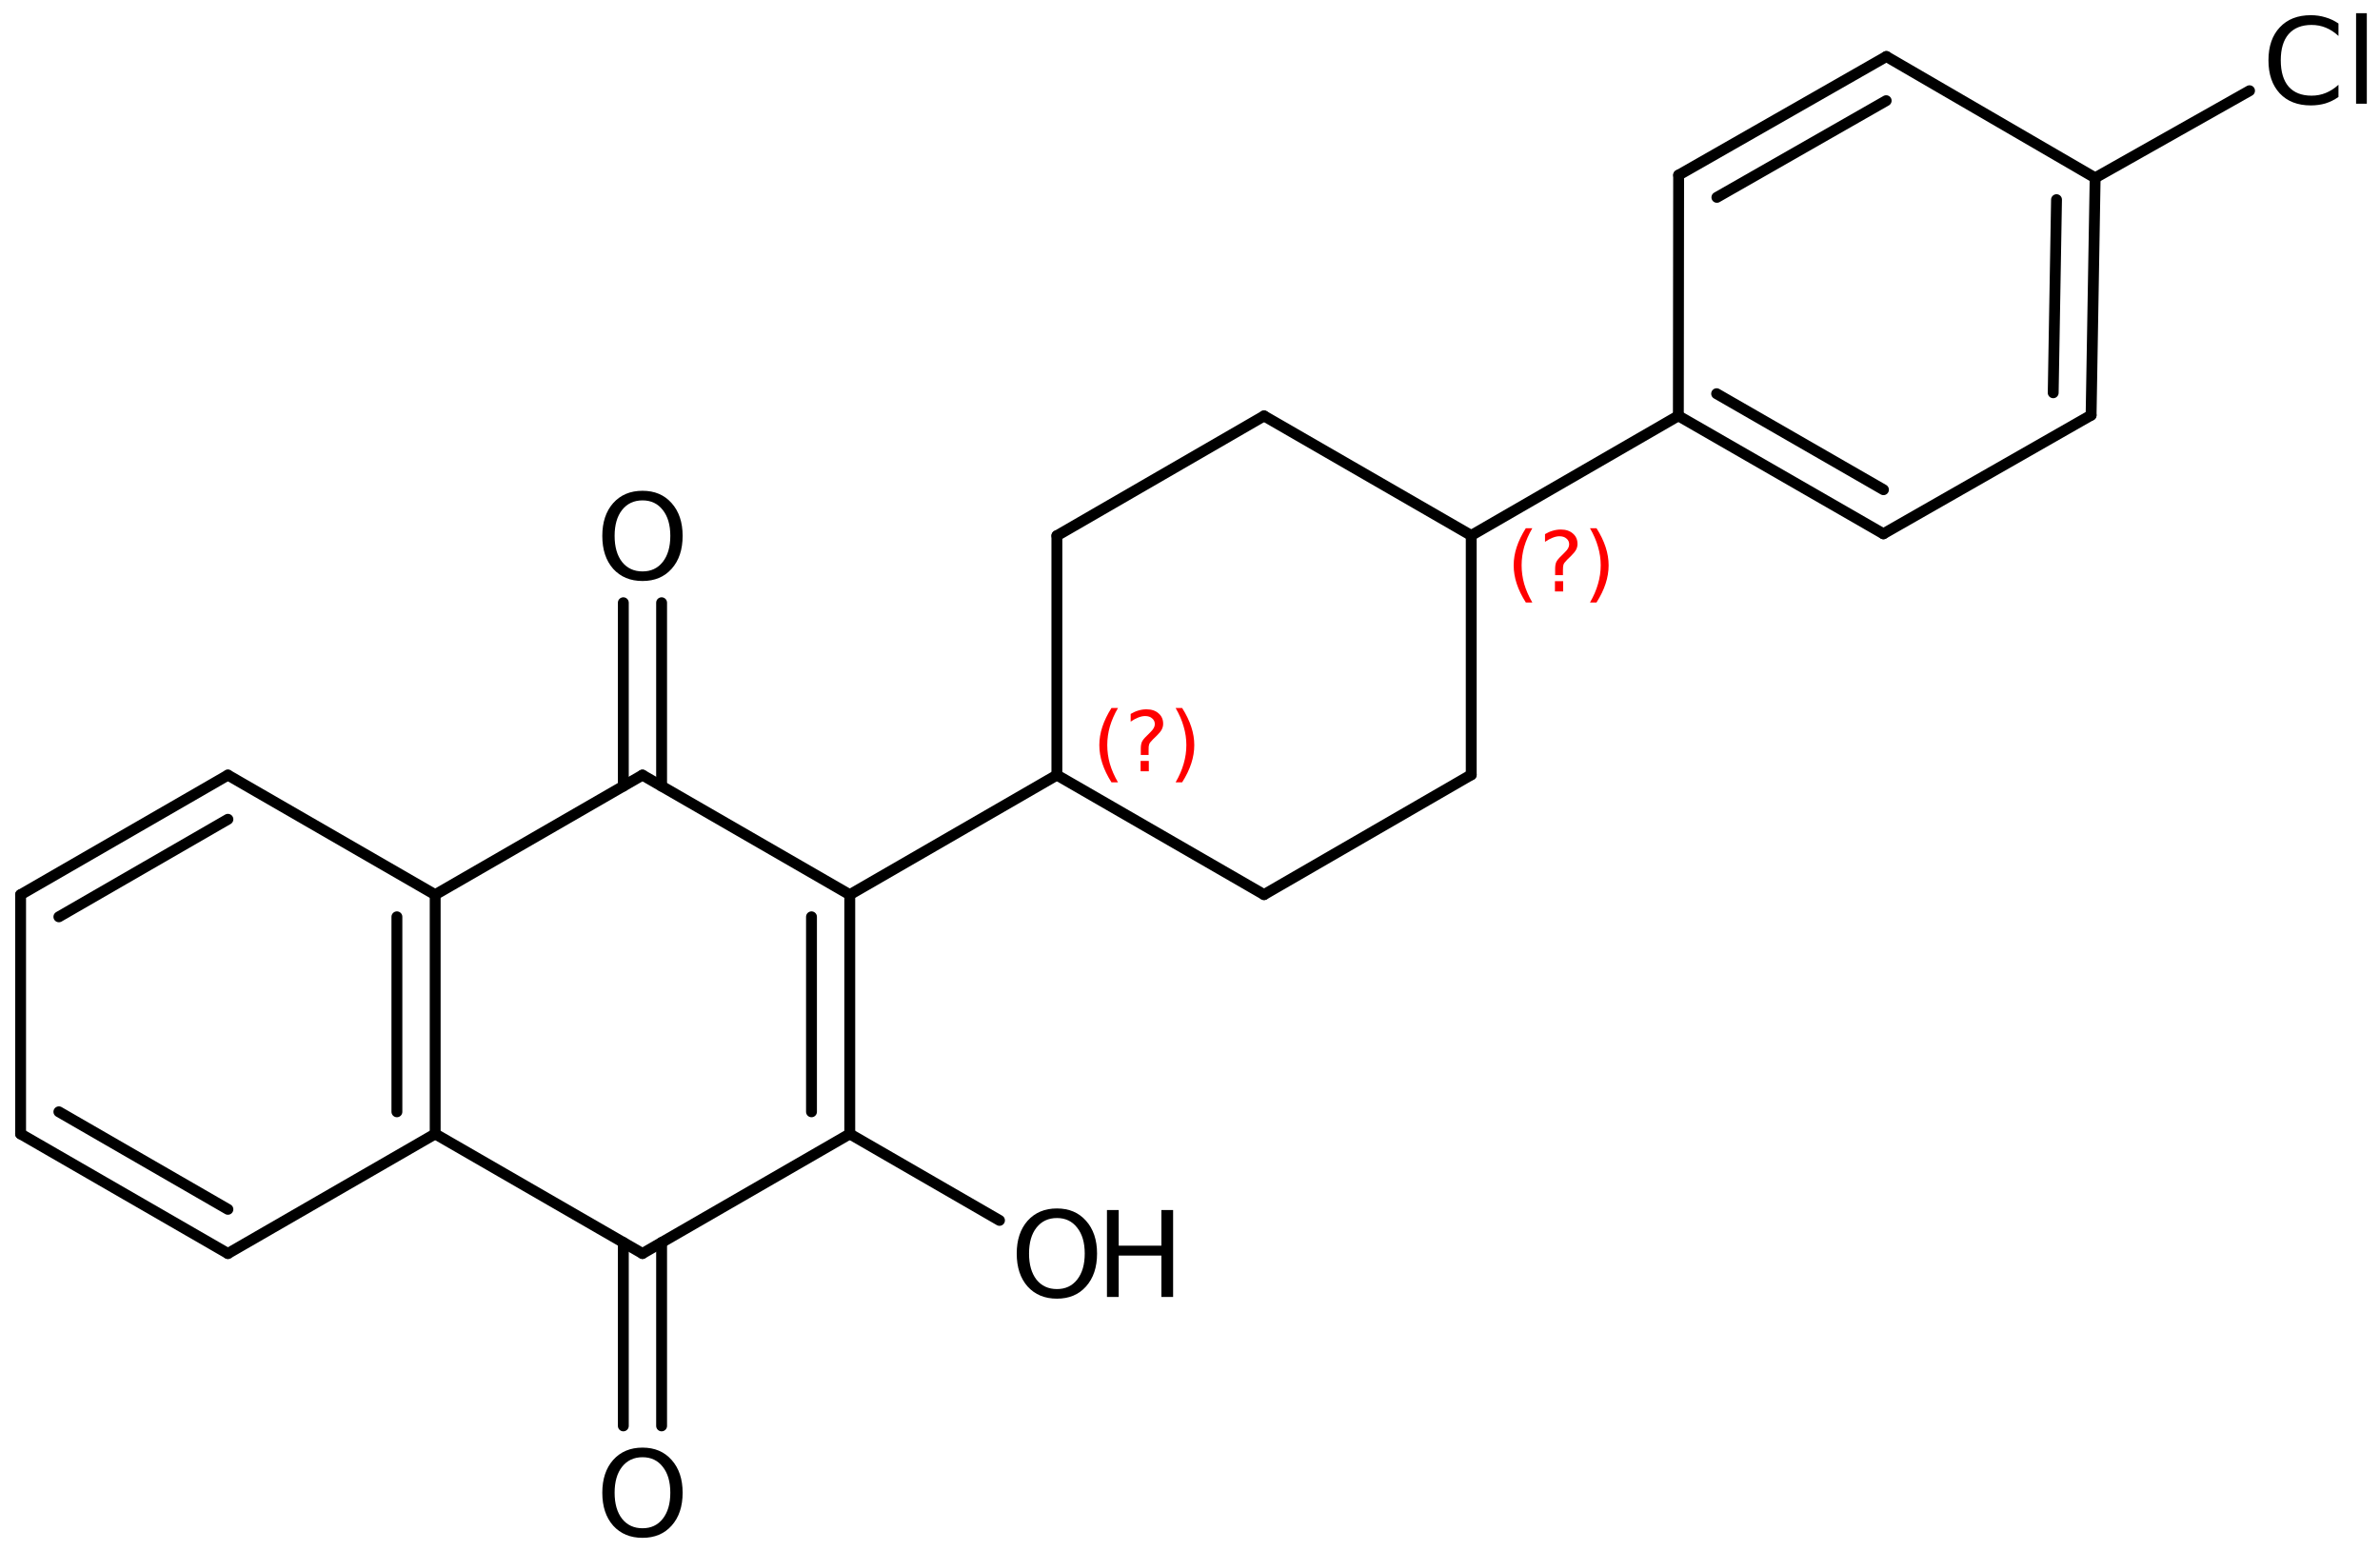 <?xml version='1.0' encoding='UTF-8'?>
<!DOCTYPE svg PUBLIC "-//W3C//DTD SVG 1.1//EN" "http://www.w3.org/Graphics/SVG/1.1/DTD/svg11.dtd">
<svg version='1.2' xmlns='http://www.w3.org/2000/svg' xmlns:xlink='http://www.w3.org/1999/xlink' width='101.099mm' height='65.877mm' viewBox='0 0 101.099 65.877'>
  <desc>Generated by the Chemistry Development Kit (http://github.com/cdk)</desc>
  <g stroke-linecap='round' stroke-linejoin='round' stroke='#000000' stroke-width='.462' fill='#000000'>
    <rect x='.0' y='.0' width='102.0' height='66.0' fill='#FFFFFF' stroke='none'/>
    <g id='mol1' class='mol'>
      <g id='mol1bnd1' class='bond'>
        <line x1='9.681' y1='32.921' x2='.875' y2='38.001'/>
        <line x1='9.681' y1='34.798' x2='2.501' y2='38.94'/>
      </g>
      <line id='mol1bnd2' class='bond' x1='9.681' y1='32.921' x2='18.486' y2='38.001'/>
      <g id='mol1bnd3' class='bond'>
        <line x1='18.486' y1='48.161' x2='18.486' y2='38.001'/>
        <line x1='16.86' y1='47.222' x2='16.86' y2='38.94'/>
      </g>
      <line id='mol1bnd4' class='bond' x1='18.486' y1='48.161' x2='9.681' y2='53.241'/>
      <g id='mol1bnd5' class='bond'>
        <line x1='.875' y1='48.161' x2='9.681' y2='53.241'/>
        <line x1='2.501' y1='47.222' x2='9.681' y2='51.364'/>
      </g>
      <line id='mol1bnd6' class='bond' x1='.875' y1='38.001' x2='.875' y2='48.161'/>
      <line id='mol1bnd7' class='bond' x1='18.486' y1='48.161' x2='27.291' y2='53.241'/>
      <g id='mol1bnd8' class='bond'>
        <line x1='28.104' y1='52.772' x2='28.104' y2='60.562'/>
        <line x1='26.478' y1='52.772' x2='26.478' y2='60.562'/>
      </g>
      <line id='mol1bnd9' class='bond' x1='27.291' y1='53.241' x2='36.097' y2='48.161'/>
      <g id='mol1bnd10' class='bond'>
        <line x1='36.097' y1='48.161' x2='36.097' y2='38.001'/>
        <line x1='34.471' y1='47.222' x2='34.471' y2='38.94'/>
      </g>
      <line id='mol1bnd11' class='bond' x1='36.097' y1='38.001' x2='27.291' y2='32.921'/>
      <line id='mol1bnd12' class='bond' x1='18.486' y1='38.001' x2='27.291' y2='32.921'/>
      <g id='mol1bnd13' class='bond'>
        <line x1='26.478' y1='33.39' x2='26.478' y2='25.6'/>
        <line x1='28.104' y1='33.39' x2='28.104' y2='25.6'/>
      </g>
      <line id='mol1bnd14' class='bond' x1='36.097' y1='38.001' x2='44.895' y2='32.92'/>
      <line id='mol1bnd15' class='bond' x1='44.895' y1='32.92' x2='44.895' y2='22.754'/>
      <line id='mol1bnd16' class='bond' x1='44.895' y1='22.754' x2='53.695' y2='17.666'/>
      <line id='mol1bnd17' class='bond' x1='53.695' y1='17.666' x2='62.496' y2='22.743'/>
      <line id='mol1bnd18' class='bond' x1='62.496' y1='22.743' x2='62.496' y2='32.908'/>
      <line id='mol1bnd19' class='bond' x1='62.496' y1='32.908' x2='53.695' y2='37.997'/>
      <line id='mol1bnd20' class='bond' x1='44.895' y1='32.92' x2='53.695' y2='37.997'/>
      <line id='mol1bnd21' class='bond' x1='62.496' y1='22.743' x2='71.294' y2='17.661'/>
      <g id='mol1bnd22' class='bond'>
        <line x1='71.294' y1='17.661' x2='80.004' y2='22.672'/>
        <line x1='72.92' y1='16.722' x2='80.007' y2='20.799'/>
      </g>
      <line id='mol1bnd23' class='bond' x1='80.004' y1='22.672' x2='88.827' y2='17.635'/>
      <g id='mol1bnd24' class='bond'>
        <line x1='88.827' y1='17.635' x2='88.999' y2='7.554'/>
        <line x1='87.217' y1='16.682' x2='87.358' y2='8.48'/>
      </g>
      <line id='mol1bnd25' class='bond' x1='88.999' y1='7.554' x2='80.13' y2='2.4'/>
      <g id='mol1bnd26' class='bond'>
        <line x1='80.13' y1='2.4' x2='71.306' y2='7.437'/>
        <line x1='80.122' y1='4.276' x2='72.931' y2='8.382'/>
      </g>
      <line id='mol1bnd27' class='bond' x1='71.294' y1='17.661' x2='71.306' y2='7.437'/>
      <line id='mol1bnd28' class='bond' x1='88.999' y1='7.554' x2='95.557' y2='3.854'/>
      <line id='mol1bnd29' class='bond' x1='36.097' y1='48.161' x2='42.457' y2='51.834'/>
      <path id='mol1atm8' class='atom' d='M27.294 61.893q-.547 -.0 -.869 .407q-.317 .402 -.317 1.101q.0 .7 .317 1.107q.322 .402 .869 .402q.542 -.0 .858 -.402q.322 -.407 .322 -1.107q.0 -.699 -.322 -1.101q-.316 -.407 -.858 -.407zM27.294 61.485q.773 .0 1.235 .523q.468 .523 .468 1.393q.0 .876 -.468 1.399q-.462 .517 -1.235 .517q-.778 .0 -1.247 -.517q-.462 -.523 -.462 -1.399q.0 -.87 .462 -1.393q.469 -.523 1.247 -.523z' stroke='none'/>
      <path id='mol1atm12' class='atom' d='M27.294 21.253q-.547 -.0 -.869 .407q-.317 .402 -.317 1.101q.0 .7 .317 1.107q.322 .402 .869 .402q.542 -.0 .858 -.402q.322 -.407 .322 -1.107q.0 -.699 -.322 -1.101q-.316 -.407 -.858 -.407zM27.294 20.845q.773 .0 1.235 .523q.468 .523 .468 1.393q.0 .876 -.468 1.399q-.462 .517 -1.235 .517q-.778 .0 -1.247 -.517q-.462 -.523 -.462 -1.399q.0 -.87 .462 -1.393q.469 -.523 1.247 -.523z' stroke='none'/>
      <path id='mol1atm25' class='atom' d='M99.335 .998v.529q-.255 -.237 -.541 -.353q-.28 -.115 -.602 -.115q-.633 -.0 -.974 .389q-.334 .383 -.334 1.113q-.0 .73 .334 1.119q.341 .383 .974 .383q.322 .0 .602 -.115q.286 -.116 .541 -.347v.517q-.261 .183 -.553 .274q-.292 .085 -.621 .085q-.839 .0 -1.32 -.511q-.48 -.517 -.48 -1.405q-.0 -.888 .48 -1.399q.481 -.517 1.32 -.517q.329 .0 .621 .091q.298 .086 .553 .262zM100.083 .56h.456v3.844h-.456v-3.844z' stroke='none'/>
      <g id='mol1atm26' class='atom'>
        <path d='M44.898 51.734q-.548 .0 -.87 .408q-.316 .401 -.316 1.101q-.0 .699 .316 1.107q.322 .401 .87 .401q.541 .0 .857 -.401q.323 -.408 .323 -1.107q-.0 -.7 -.323 -1.101q-.316 -.408 -.857 -.408zM44.898 51.327q.772 -.0 1.234 .523q.469 .523 .469 1.393q-.0 .875 -.469 1.399q-.462 .517 -1.234 .517q-.779 -.0 -1.247 -.517q-.462 -.524 -.462 -1.399q-.0 -.87 .462 -1.393q.468 -.523 1.247 -.523z' stroke='none'/>
        <path d='M47.022 51.394h.499v1.514h1.813v-1.514h.498v3.692h-.498v-1.758h-1.813v1.758h-.499v-3.692z' stroke='none'/>
      </g>
      <path d='M47.49 30.072q-.23 .396 -.345 .788q-.11 .387 -.11 .787q-.0 .401 .11 .792q.115 .392 .345 .788h-.277q-.259 -.409 -.387 -.801q-.128 -.391 -.128 -.779q.0 -.387 .128 -.775q.128 -.391 .387 -.8h.277zM48.451 32.32h.349v.439h-.349v-.439zM48.791 32.065h-.332v-.264q.0 -.179 .047 -.29q.051 -.111 .209 -.26l.153 -.153q.098 -.094 .14 -.175q.047 -.08 .047 -.166q.0 -.153 -.115 -.246q-.11 -.098 -.298 -.098q-.136 -.0 -.294 .063q-.153 .06 -.319 .175v-.328q.162 -.098 .328 -.145q.166 -.051 .345 -.051q.319 .0 .511 .171q.196 .166 .196 .442q-.0 .132 -.064 .252q-.064 .115 -.217 .264l-.154 .149q-.081 .081 -.115 .127q-.034 .047 -.047 .09q-.012 .038 -.017 .089q-.004 .051 -.004 .141v.213zM49.939 30.072h.277q.26 .409 .387 .8q.128 .388 .128 .775q-.0 .388 -.128 .779q-.127 .392 -.387 .801h-.277q.23 -.396 .341 -.788q.115 -.391 .115 -.792q-.0 -.4 -.115 -.787q-.111 -.392 -.341 -.788z' stroke='none' fill='#FF0000'/>
      <path d='M65.091 22.435q-.23 .396 -.345 .788q-.11 .387 -.11 .788q-.0 .4 .11 .791q.115 .392 .345 .788h-.276q-.26 -.409 -.388 -.8q-.128 -.392 -.128 -.779q.0 -.388 .128 -.775q.128 -.392 .388 -.801h.276zM66.052 24.683h.349v.439h-.349v-.439zM66.392 24.428h-.332v-.264q.0 -.179 .047 -.29q.051 -.11 .209 -.259l.153 -.154q.098 -.093 .141 -.174q.046 -.081 .046 -.166q.0 -.154 -.115 -.247q-.11 -.098 -.298 -.098q-.136 -.0 -.293 .064q-.154 .059 -.32 .174v-.328q.162 -.098 .328 -.144q.166 -.051 .345 -.051q.319 -.0 .511 .17q.196 .166 .196 .443q-.0 .132 -.064 .251q-.064 .115 -.217 .264l-.154 .149q-.08 .081 -.114 .128q-.035 .046 -.047 .089q-.013 .038 -.017 .089q-.005 .052 -.005 .141v.213zM67.54 22.435h.277q.26 .409 .387 .801q.128 .387 .128 .775q.0 .387 -.128 .779q-.127 .391 -.387 .8h-.277q.23 -.396 .341 -.788q.115 -.391 .115 -.791q-.0 -.401 -.115 -.788q-.111 -.392 -.341 -.788z' stroke='none' fill='#FF0000'/>
    </g>
  </g>
</svg>
